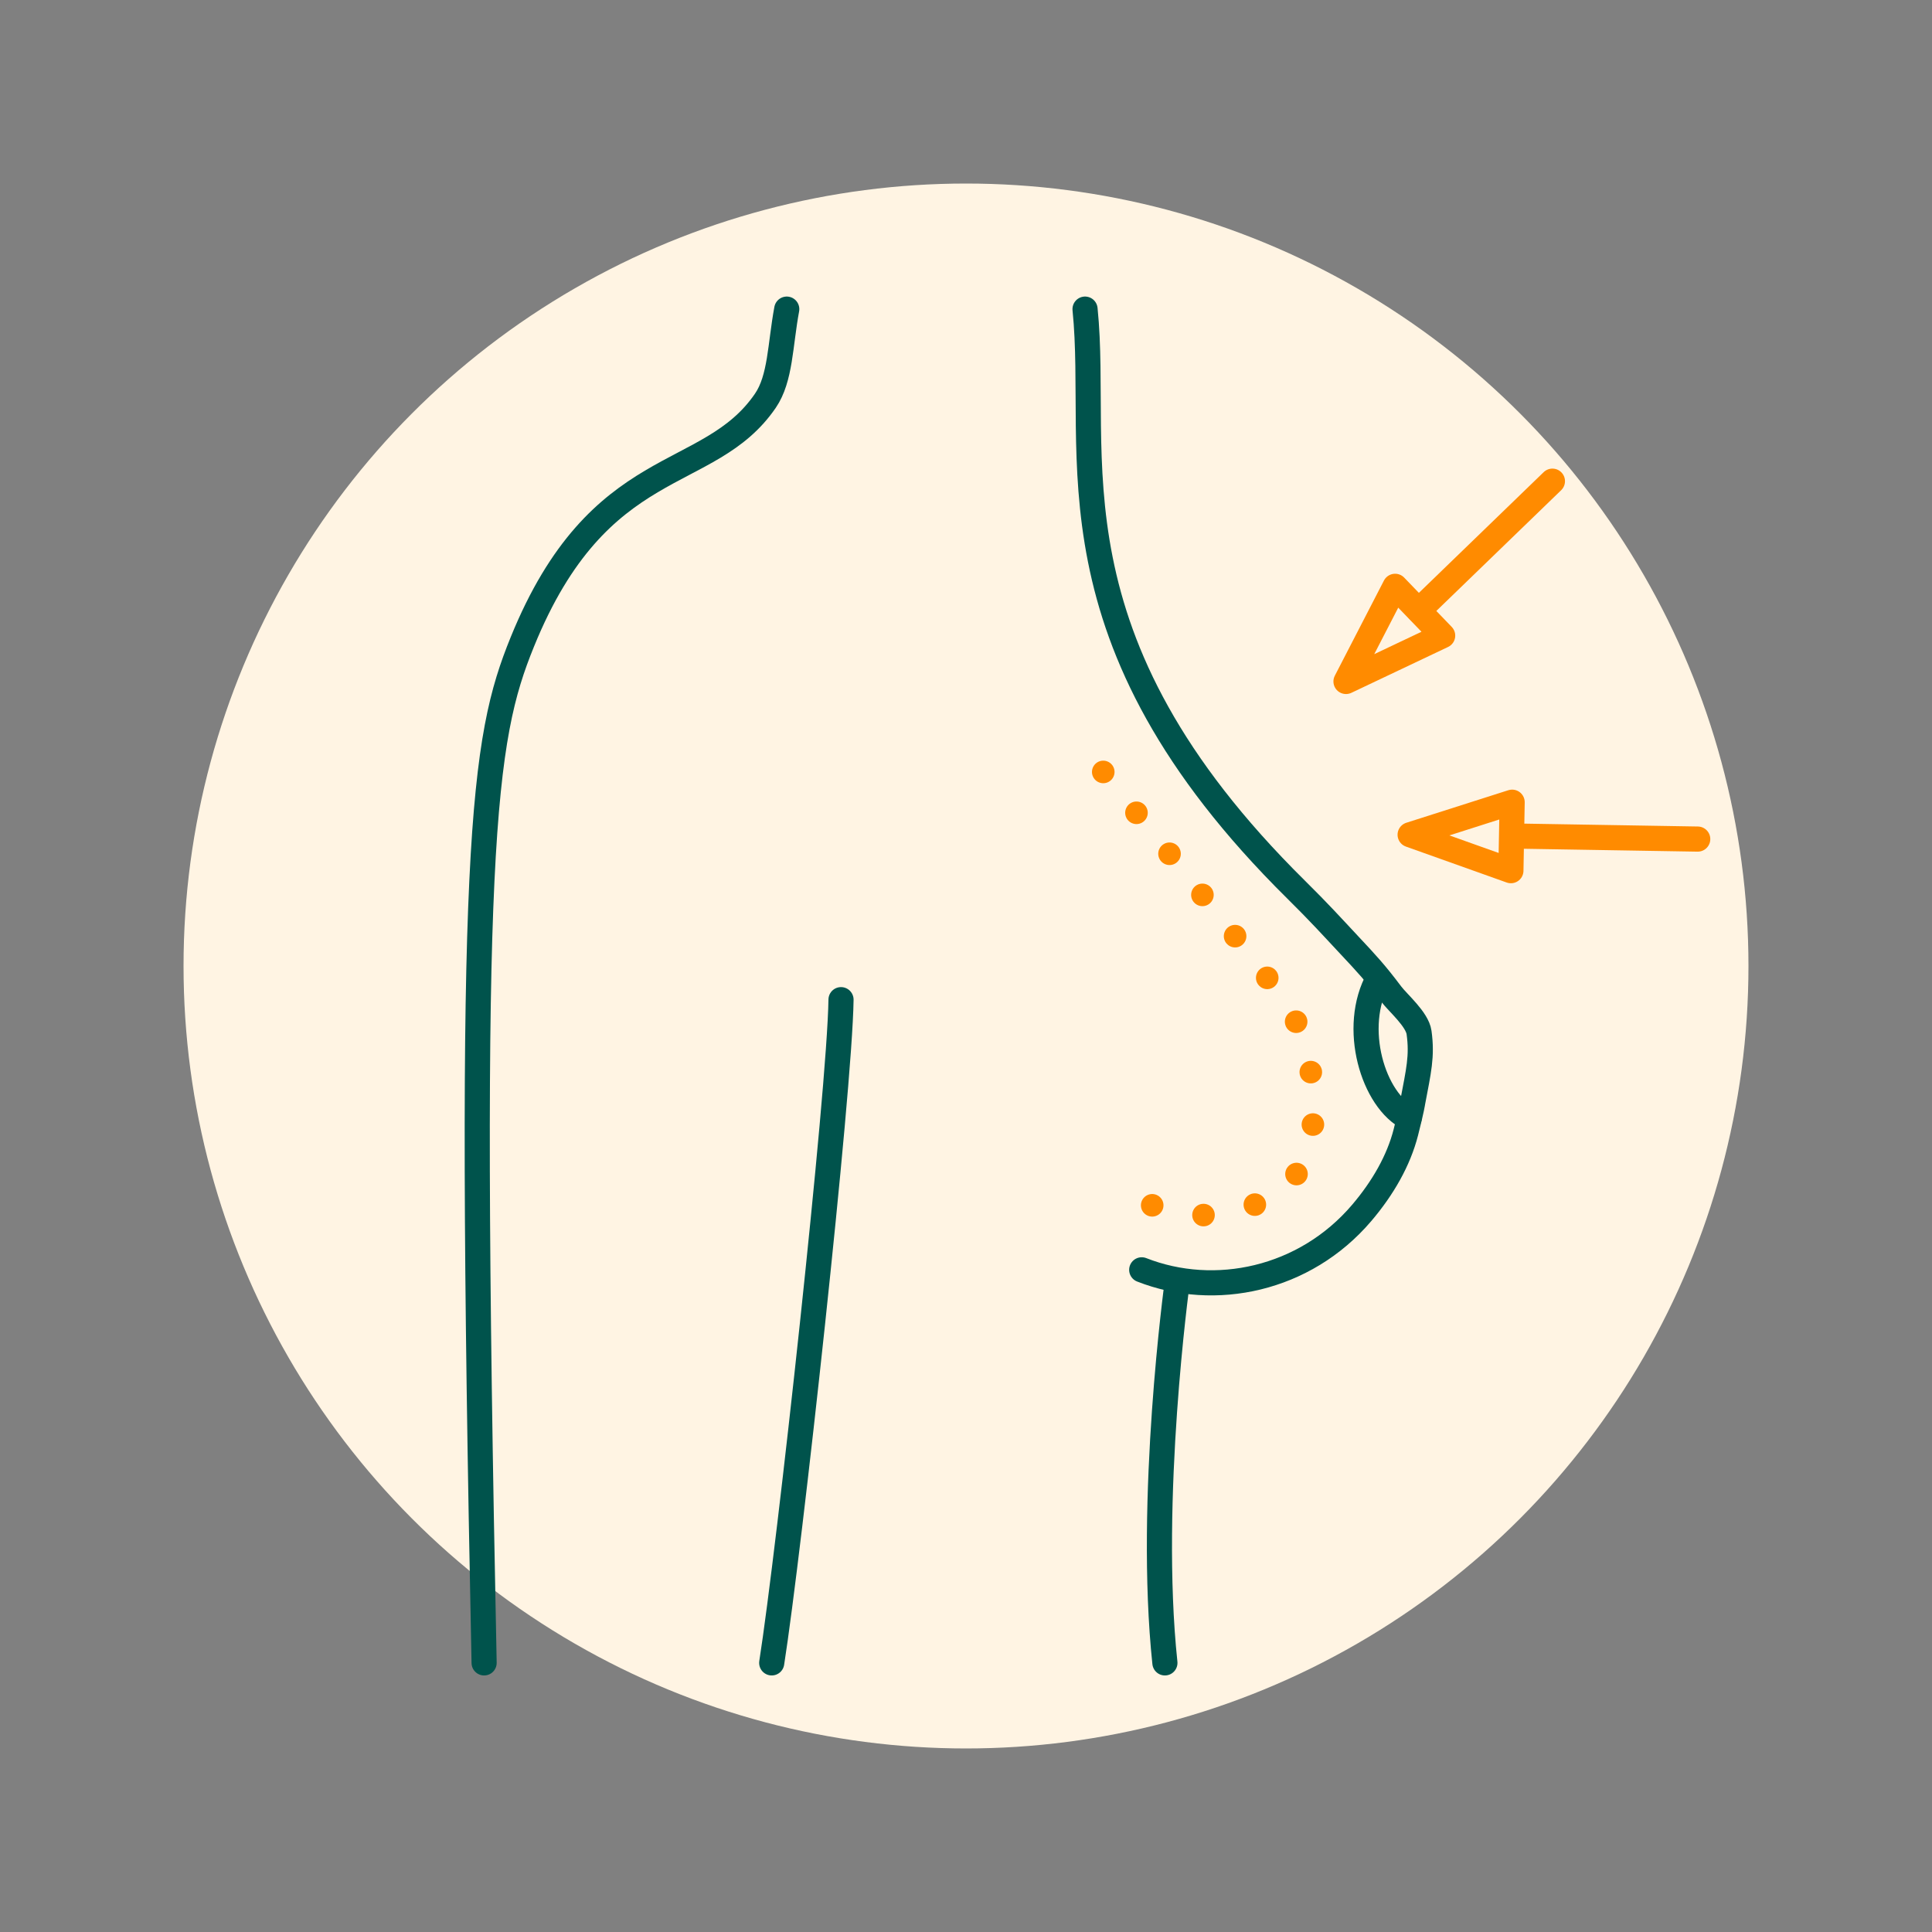 <?xml version="1.0" encoding="UTF-8"?><svg id="Design" xmlns="http://www.w3.org/2000/svg" viewBox="0 0 200 200"><rect x="0" y="0" width="200" height="200" fill="#808080" stroke="none"/><circle cx="100" cy="100" r="81" style="fill:#fff4e3;"/><g><g><line x1="156.504" y1="86.542" x2="175.748" y2="86.861" style="fill:none; stroke:#ff8b00; stroke-linecap:round; stroke-linejoin:round; stroke-width:2.602px;"/><polygon points="156.408 90.132 145.976 86.412 156.537 83.043 156.408 90.132" style="fill:none; stroke:#ff8b00; stroke-linecap:round; stroke-linejoin:round; stroke-width:2.602px;"/></g><g><line x1="146.873" y1="63.192" x2="160.706" y2="49.811" style="fill:none; stroke:#ff8b00; stroke-linecap:round; stroke-linejoin:round; stroke-width:2.602px;"/><polygon points="149.344 65.799 139.337 70.545 144.422 60.695 149.344 65.799" style="fill:none; stroke:#ff8b00; stroke-linecap:round; stroke-linejoin:round; stroke-width:2.602px;"/></g><g><path d="M118.19,131.452c7.556,2.967,16.864,1.043,22.763-5.879,2.205-2.588,3.834-5.433,4.58-8.355,.621-2.433,.707-3.098,.707-3.098,.611-3.245,1.001-4.769,.66-7.235-.19-1.373-2.186-3.059-2.88-3.979-1.683-2.233-2.53-3.132-4.291-5.014-1.975-2.111-3.147-3.418-5.559-5.802-26.455-26.147-20.301-44.92-21.847-60.09" style="fill:none; stroke:#00534c; stroke-linecap:round; stroke-linejoin:round; stroke-width:2.602px;"/><path d="M145.869,115.763c-3.715-1.806-6.03-9.411-3.185-14.477" style="fill:none; stroke:#00534c; stroke-linecap:round; stroke-linejoin:round; stroke-width:2.602px;"/><path d="M120.59,172.142c-1.8-16.967,1.268-39.343,1.268-39.343" style="fill:none; stroke:#00534c; stroke-linecap:round; stroke-linejoin:round; stroke-width:2.602px;"/><path d="M81.444,32c-.692,3.712-.631,7.171-2.211,9.482-5.899,8.633-17.188,5.324-25.168,24.983-4.113,10.133-5.716,20.563-3.95,105.677" style="fill:none; stroke:#00534c; stroke-linecap:round; stroke-linejoin:round; stroke-width:2.602px;"/><path d="M87.062,103.485c-.129,9.497-5.366,57.139-7.174,68.657" style="fill:none; stroke:#00534c; stroke-linecap:round; stroke-linejoin:round; stroke-width:2.602px;"/></g><path d="M114.209,79.911s16.709,20.437,19.254,24.492,5.087,16.512-2.542,19.886c-7.629,3.374-12.56,0-12.56,0" style="fill:none; stroke:#ff8b00; stroke-dasharray:0 5.45; stroke-linecap:round; stroke-linejoin:round; stroke-width:2.336px;"/></g></svg>